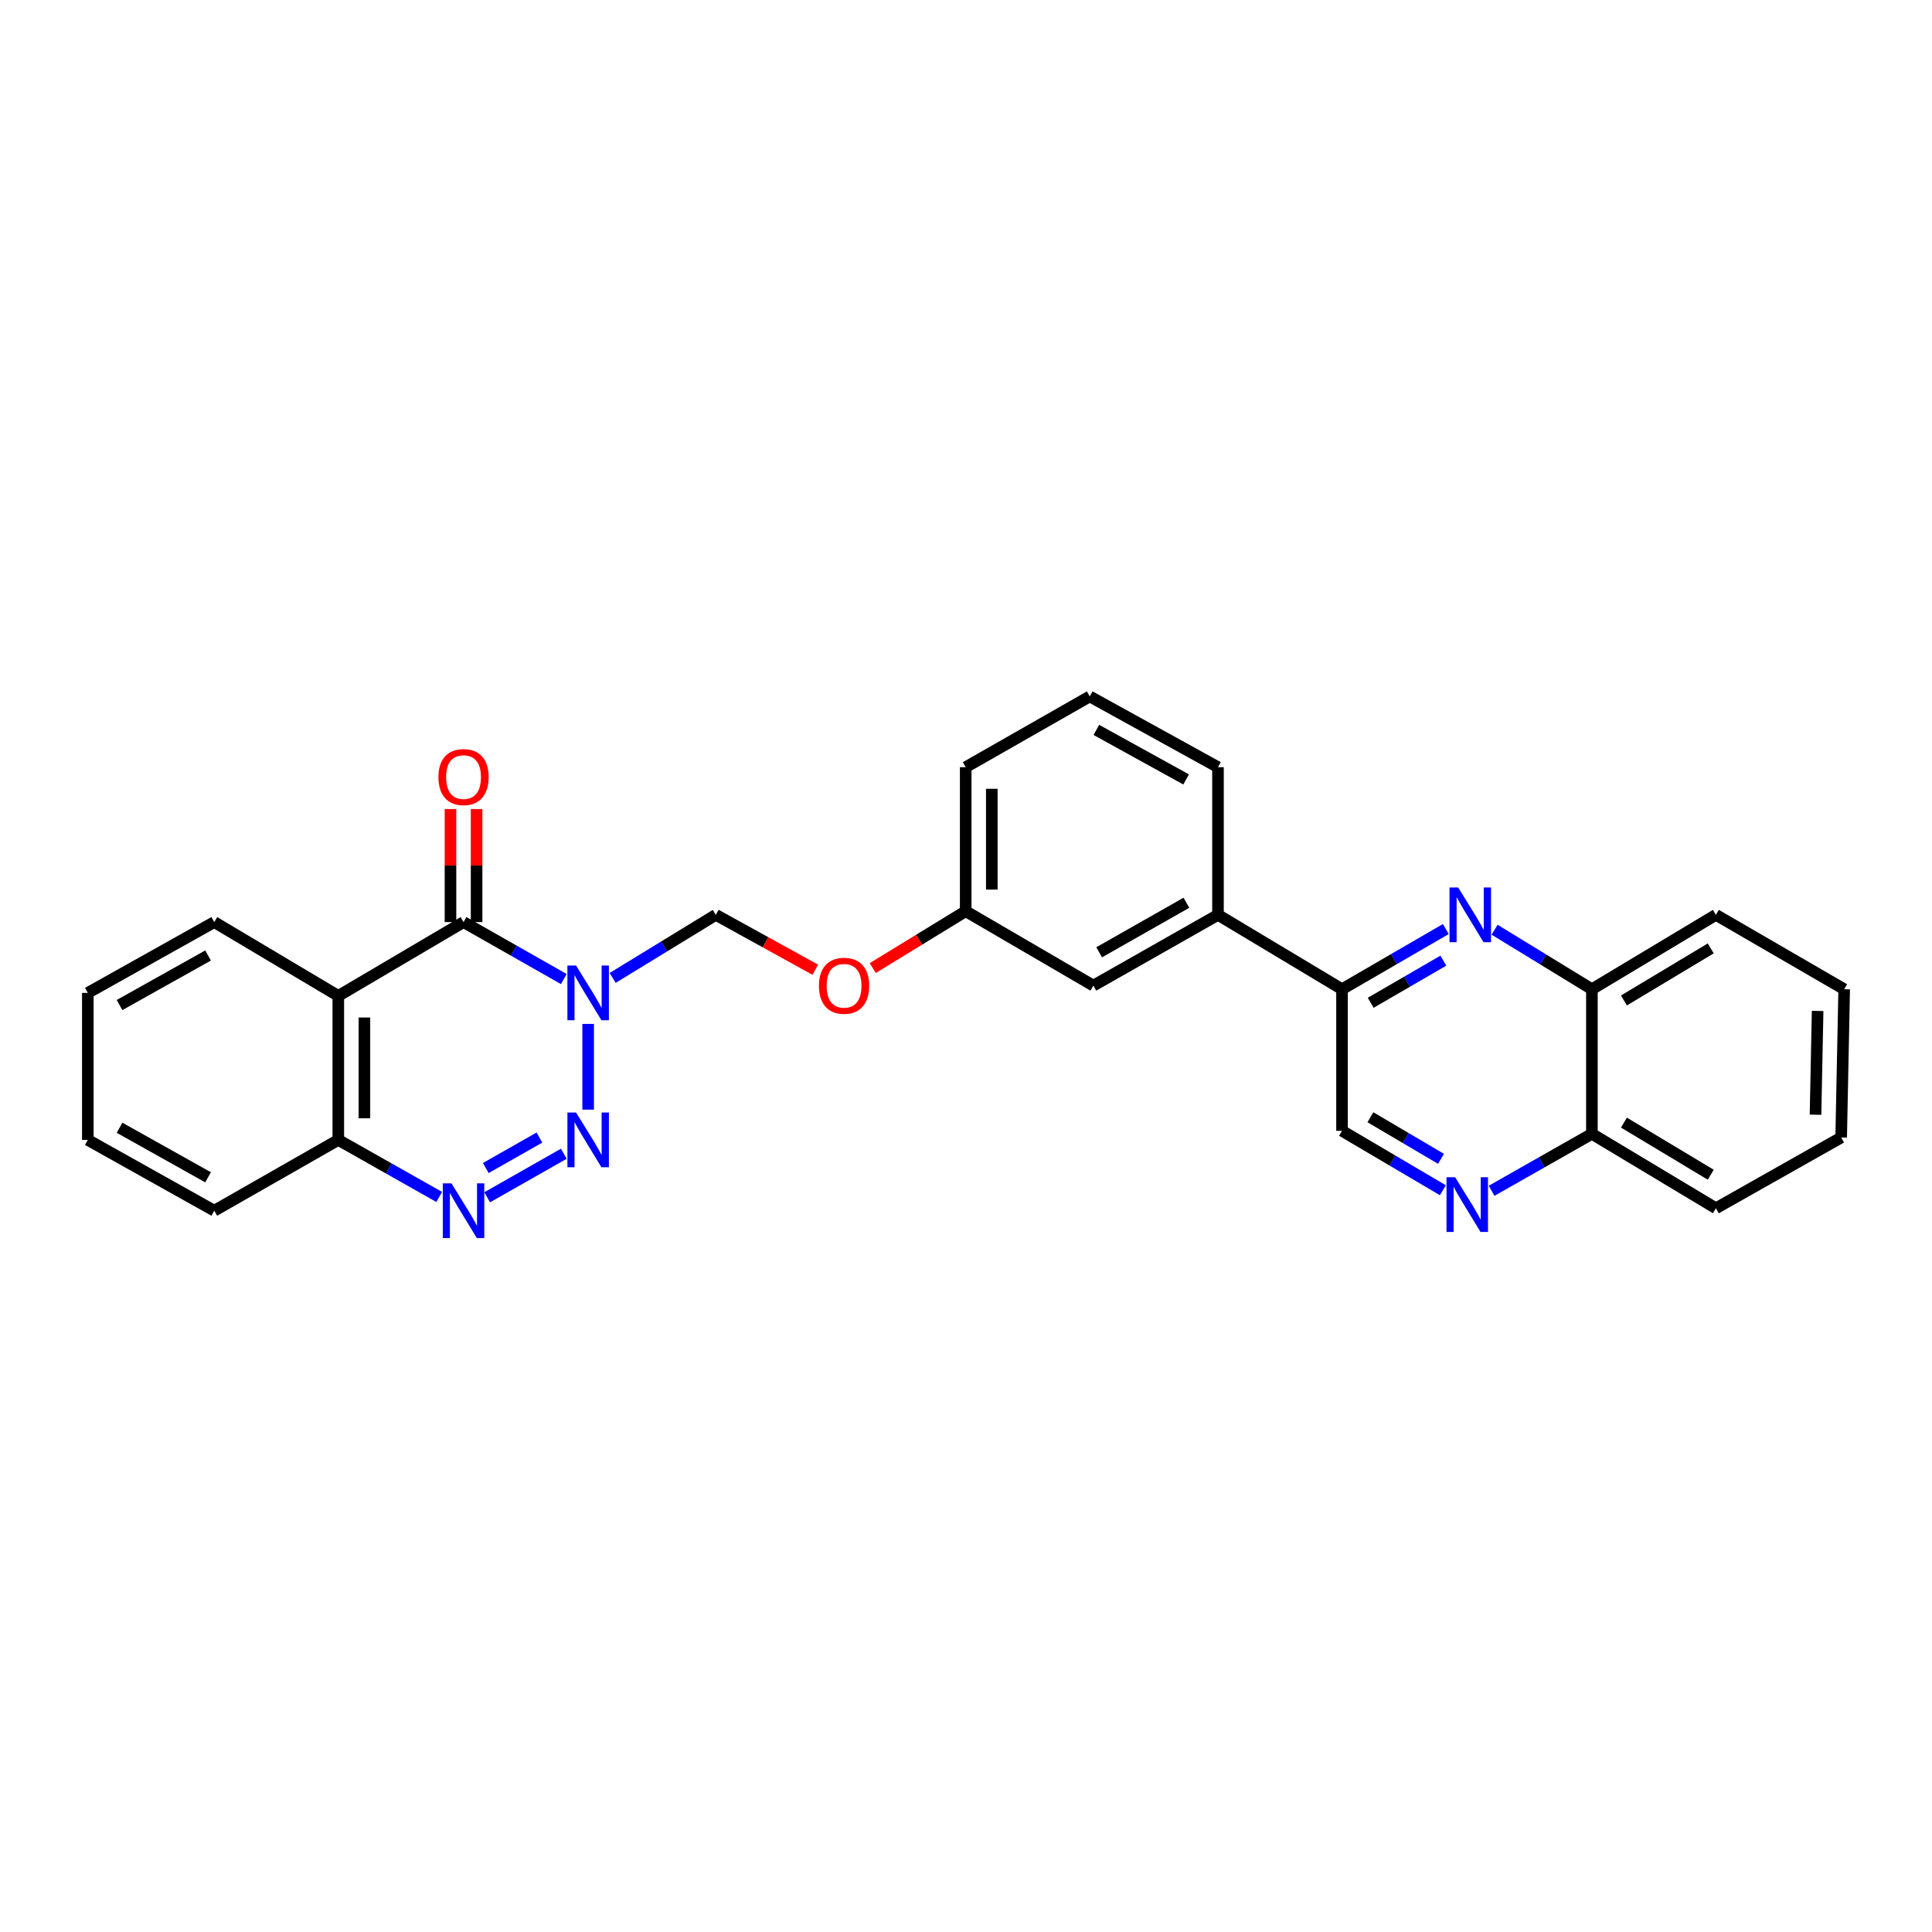 <?xml version='1.0' encoding='iso-8859-1'?>
<svg version='1.1' baseProfile='full'
              xmlns='http://www.w3.org/2000/svg'
                      xmlns:rdkit='http://www.rdkit.org/xml'
                      xmlns:xlink='http://www.w3.org/1999/xlink'
                  xml:space='preserve'
width='1000px' height='1000px' viewBox='0 0 1000 1000'>
<!-- END OF HEADER -->
<rect style='opacity:1.0;fill:#FFFFFF;stroke:none' width='1000' height='1000' x='0' y='0'> </rect>
<path class='bond-0' d='M 304.43,529.98 L 304.43,574.351' style='fill:none;fill-rule:evenodd;stroke:#0000FF;stroke-width:6px;stroke-linecap:butt;stroke-linejoin:miter;stroke-opacity:1' />
<path class='bond-1' d='M 291.835,506.762 L 265.882,492.017' style='fill:none;fill-rule:evenodd;stroke:#0000FF;stroke-width:6px;stroke-linecap:butt;stroke-linejoin:miter;stroke-opacity:1' />
<path class='bond-1' d='M 265.882,492.017 L 239.928,477.271' style='fill:none;fill-rule:evenodd;stroke:#000000;stroke-width:6px;stroke-linecap:butt;stroke-linejoin:miter;stroke-opacity:1' />
<path class='bond-7' d='M 317.106,506.169 L 343.807,489.847' style='fill:none;fill-rule:evenodd;stroke:#0000FF;stroke-width:6px;stroke-linecap:butt;stroke-linejoin:miter;stroke-opacity:1' />
<path class='bond-7' d='M 343.807,489.847 L 370.508,473.525' style='fill:none;fill-rule:evenodd;stroke:#000000;stroke-width:6px;stroke-linecap:butt;stroke-linejoin:miter;stroke-opacity:1' />
<path class='bond-2' d='M 291.835,597.168 L 252.161,619.709' style='fill:none;fill-rule:evenodd;stroke:#0000FF;stroke-width:6px;stroke-linecap:butt;stroke-linejoin:miter;stroke-opacity:1' />
<path class='bond-2' d='M 279.208,588.799 L 251.436,604.577' style='fill:none;fill-rule:evenodd;stroke:#0000FF;stroke-width:6px;stroke-linecap:butt;stroke-linejoin:miter;stroke-opacity:1' />
<path class='bond-3' d='M 239.928,477.271 L 175.104,515.48' style='fill:none;fill-rule:evenodd;stroke:#000000;stroke-width:6px;stroke-linecap:butt;stroke-linejoin:miter;stroke-opacity:1' />
<path class='bond-11' d='M 246.686,477.271 L 246.686,448.02' style='fill:none;fill-rule:evenodd;stroke:#000000;stroke-width:6px;stroke-linecap:butt;stroke-linejoin:miter;stroke-opacity:1' />
<path class='bond-11' d='M 246.686,448.02 L 246.686,418.769' style='fill:none;fill-rule:evenodd;stroke:#FF0000;stroke-width:6px;stroke-linecap:butt;stroke-linejoin:miter;stroke-opacity:1' />
<path class='bond-11' d='M 233.171,477.271 L 233.171,448.02' style='fill:none;fill-rule:evenodd;stroke:#000000;stroke-width:6px;stroke-linecap:butt;stroke-linejoin:miter;stroke-opacity:1' />
<path class='bond-11' d='M 233.171,448.02 L 233.171,418.769' style='fill:none;fill-rule:evenodd;stroke:#FF0000;stroke-width:6px;stroke-linecap:butt;stroke-linejoin:miter;stroke-opacity:1' />
<path class='bond-28' d='M 227.327,619.535 L 201.215,604.774' style='fill:none;fill-rule:evenodd;stroke:#0000FF;stroke-width:6px;stroke-linecap:butt;stroke-linejoin:miter;stroke-opacity:1' />
<path class='bond-28' d='M 201.215,604.774 L 175.104,590.012' style='fill:none;fill-rule:evenodd;stroke:#000000;stroke-width:6px;stroke-linecap:butt;stroke-linejoin:miter;stroke-opacity:1' />
<path class='bond-8' d='M 175.104,515.48 L 175.104,590.012' style='fill:none;fill-rule:evenodd;stroke:#000000;stroke-width:6px;stroke-linecap:butt;stroke-linejoin:miter;stroke-opacity:1' />
<path class='bond-8' d='M 188.618,526.66 L 188.618,578.832' style='fill:none;fill-rule:evenodd;stroke:#000000;stroke-width:6px;stroke-linecap:butt;stroke-linejoin:miter;stroke-opacity:1' />
<path class='bond-17' d='M 175.104,515.48 L 110.91,477.271' style='fill:none;fill-rule:evenodd;stroke:#000000;stroke-width:6px;stroke-linecap:butt;stroke-linejoin:miter;stroke-opacity:1' />
<path class='bond-4' d='M 748.352,480.867 L 721.492,496.446' style='fill:none;fill-rule:evenodd;stroke:#0000FF;stroke-width:6px;stroke-linecap:butt;stroke-linejoin:miter;stroke-opacity:1' />
<path class='bond-4' d='M 721.492,496.446 L 694.631,512.026' style='fill:none;fill-rule:evenodd;stroke:#000000;stroke-width:6px;stroke-linecap:butt;stroke-linejoin:miter;stroke-opacity:1' />
<path class='bond-4' d='M 747.074,497.231 L 728.272,508.137' style='fill:none;fill-rule:evenodd;stroke:#0000FF;stroke-width:6px;stroke-linecap:butt;stroke-linejoin:miter;stroke-opacity:1' />
<path class='bond-4' d='M 728.272,508.137 L 709.47,519.042' style='fill:none;fill-rule:evenodd;stroke:#000000;stroke-width:6px;stroke-linecap:butt;stroke-linejoin:miter;stroke-opacity:1' />
<path class='bond-9' d='M 773.595,481.221 L 798.78,496.624' style='fill:none;fill-rule:evenodd;stroke:#0000FF;stroke-width:6px;stroke-linecap:butt;stroke-linejoin:miter;stroke-opacity:1' />
<path class='bond-9' d='M 798.78,496.624 L 823.965,512.026' style='fill:none;fill-rule:evenodd;stroke:#000000;stroke-width:6px;stroke-linecap:butt;stroke-linejoin:miter;stroke-opacity:1' />
<path class='bond-5' d='M 694.631,512.026 L 630.423,473.525' style='fill:none;fill-rule:evenodd;stroke:#000000;stroke-width:6px;stroke-linecap:butt;stroke-linejoin:miter;stroke-opacity:1' />
<path class='bond-12' d='M 694.631,512.026 L 694.631,585.312' style='fill:none;fill-rule:evenodd;stroke:#000000;stroke-width:6px;stroke-linecap:butt;stroke-linejoin:miter;stroke-opacity:1' />
<path class='bond-6' d='M 746.828,616.069 L 720.73,600.69' style='fill:none;fill-rule:evenodd;stroke:#0000FF;stroke-width:6px;stroke-linecap:butt;stroke-linejoin:miter;stroke-opacity:1' />
<path class='bond-6' d='M 720.73,600.69 L 694.631,585.312' style='fill:none;fill-rule:evenodd;stroke:#000000;stroke-width:6px;stroke-linecap:butt;stroke-linejoin:miter;stroke-opacity:1' />
<path class='bond-6' d='M 745.859,599.812 L 727.59,589.047' style='fill:none;fill-rule:evenodd;stroke:#0000FF;stroke-width:6px;stroke-linecap:butt;stroke-linejoin:miter;stroke-opacity:1' />
<path class='bond-6' d='M 727.59,589.047 L 709.322,578.282' style='fill:none;fill-rule:evenodd;stroke:#000000;stroke-width:6px;stroke-linecap:butt;stroke-linejoin:miter;stroke-opacity:1' />
<path class='bond-13' d='M 772.043,616.354 L 798.004,601.614' style='fill:none;fill-rule:evenodd;stroke:#0000FF;stroke-width:6px;stroke-linecap:butt;stroke-linejoin:miter;stroke-opacity:1' />
<path class='bond-13' d='M 798.004,601.614 L 823.965,586.874' style='fill:none;fill-rule:evenodd;stroke:#000000;stroke-width:6px;stroke-linecap:butt;stroke-linejoin:miter;stroke-opacity:1' />
<path class='bond-15' d='M 370.508,473.525 L 396.25,487.73' style='fill:none;fill-rule:evenodd;stroke:#000000;stroke-width:6px;stroke-linecap:butt;stroke-linejoin:miter;stroke-opacity:1' />
<path class='bond-15' d='M 396.25,487.73 L 421.992,501.936' style='fill:none;fill-rule:evenodd;stroke:#FF0000;stroke-width:6px;stroke-linecap:butt;stroke-linejoin:miter;stroke-opacity:1' />
<path class='bond-20' d='M 175.104,590.012 L 110.91,626.659' style='fill:none;fill-rule:evenodd;stroke:#000000;stroke-width:6px;stroke-linecap:butt;stroke-linejoin:miter;stroke-opacity:1' />
<path class='bond-21' d='M 823.965,512.026 L 888.152,473.525' style='fill:none;fill-rule:evenodd;stroke:#000000;stroke-width:6px;stroke-linecap:butt;stroke-linejoin:miter;stroke-opacity:1' />
<path class='bond-21' d='M 840.545,517.84 L 885.475,490.889' style='fill:none;fill-rule:evenodd;stroke:#000000;stroke-width:6px;stroke-linecap:butt;stroke-linejoin:miter;stroke-opacity:1' />
<path class='bond-31' d='M 823.965,512.026 L 823.965,586.874' style='fill:none;fill-rule:evenodd;stroke:#000000;stroke-width:6px;stroke-linecap:butt;stroke-linejoin:miter;stroke-opacity:1' />
<path class='bond-10' d='M 630.423,473.525 L 565.921,510.156' style='fill:none;fill-rule:evenodd;stroke:#000000;stroke-width:6px;stroke-linecap:butt;stroke-linejoin:miter;stroke-opacity:1' />
<path class='bond-10' d='M 614.073,467.268 L 568.922,492.91' style='fill:none;fill-rule:evenodd;stroke:#000000;stroke-width:6px;stroke-linecap:butt;stroke-linejoin:miter;stroke-opacity:1' />
<path class='bond-30' d='M 630.423,473.525 L 630.423,397.1' style='fill:none;fill-rule:evenodd;stroke:#000000;stroke-width:6px;stroke-linecap:butt;stroke-linejoin:miter;stroke-opacity:1' />
<path class='bond-23' d='M 823.965,586.874 L 888.152,625.398' style='fill:none;fill-rule:evenodd;stroke:#000000;stroke-width:6px;stroke-linecap:butt;stroke-linejoin:miter;stroke-opacity:1' />
<path class='bond-23' d='M 840.548,581.065 L 885.478,608.031' style='fill:none;fill-rule:evenodd;stroke:#000000;stroke-width:6px;stroke-linecap:butt;stroke-linejoin:miter;stroke-opacity:1' />
<path class='bond-14' d='M 565.921,510.156 L 499.842,471.633' style='fill:none;fill-rule:evenodd;stroke:#000000;stroke-width:6px;stroke-linecap:butt;stroke-linejoin:miter;stroke-opacity:1' />
<path class='bond-16' d='M 451.732,501.072 L 475.787,486.352' style='fill:none;fill-rule:evenodd;stroke:#FF0000;stroke-width:6px;stroke-linecap:butt;stroke-linejoin:miter;stroke-opacity:1' />
<path class='bond-16' d='M 475.787,486.352 L 499.842,471.633' style='fill:none;fill-rule:evenodd;stroke:#000000;stroke-width:6px;stroke-linecap:butt;stroke-linejoin:miter;stroke-opacity:1' />
<path class='bond-22' d='M 499.842,471.633 L 499.842,397.1' style='fill:none;fill-rule:evenodd;stroke:#000000;stroke-width:6px;stroke-linecap:butt;stroke-linejoin:miter;stroke-opacity:1' />
<path class='bond-22' d='M 513.357,460.453 L 513.357,408.28' style='fill:none;fill-rule:evenodd;stroke:#000000;stroke-width:6px;stroke-linecap:butt;stroke-linejoin:miter;stroke-opacity:1' />
<path class='bond-24' d='M 110.91,477.271 L 45.455,513.918' style='fill:none;fill-rule:evenodd;stroke:#000000;stroke-width:6px;stroke-linecap:butt;stroke-linejoin:miter;stroke-opacity:1' />
<path class='bond-24' d='M 107.694,494.56 L 61.875,520.213' style='fill:none;fill-rule:evenodd;stroke:#000000;stroke-width:6px;stroke-linecap:butt;stroke-linejoin:miter;stroke-opacity:1' />
<path class='bond-18' d='M 630.423,397.1 L 564.051,360.468' style='fill:none;fill-rule:evenodd;stroke:#000000;stroke-width:6px;stroke-linecap:butt;stroke-linejoin:miter;stroke-opacity:1' />
<path class='bond-18' d='M 613.936,403.437 L 567.477,377.795' style='fill:none;fill-rule:evenodd;stroke:#000000;stroke-width:6px;stroke-linecap:butt;stroke-linejoin:miter;stroke-opacity:1' />
<path class='bond-19' d='M 564.051,360.468 L 499.842,397.1' style='fill:none;fill-rule:evenodd;stroke:#000000;stroke-width:6px;stroke-linecap:butt;stroke-linejoin:miter;stroke-opacity:1' />
<path class='bond-29' d='M 110.91,626.659 L 45.455,590.012' style='fill:none;fill-rule:evenodd;stroke:#000000;stroke-width:6px;stroke-linecap:butt;stroke-linejoin:miter;stroke-opacity:1' />
<path class='bond-29' d='M 107.694,609.37 L 61.875,583.717' style='fill:none;fill-rule:evenodd;stroke:#000000;stroke-width:6px;stroke-linecap:butt;stroke-linejoin:miter;stroke-opacity:1' />
<path class='bond-25' d='M 888.152,473.525 L 954.545,512.026' style='fill:none;fill-rule:evenodd;stroke:#000000;stroke-width:6px;stroke-linecap:butt;stroke-linejoin:miter;stroke-opacity:1' />
<path class='bond-27' d='M 888.152,625.398 L 952.984,588.766' style='fill:none;fill-rule:evenodd;stroke:#000000;stroke-width:6px;stroke-linecap:butt;stroke-linejoin:miter;stroke-opacity:1' />
<path class='bond-26' d='M 45.455,513.918 L 45.455,590.012' style='fill:none;fill-rule:evenodd;stroke:#000000;stroke-width:6px;stroke-linecap:butt;stroke-linejoin:miter;stroke-opacity:1' />
<path class='bond-32' d='M 954.545,512.026 L 952.984,588.766' style='fill:none;fill-rule:evenodd;stroke:#000000;stroke-width:6px;stroke-linecap:butt;stroke-linejoin:miter;stroke-opacity:1' />
<path class='bond-32' d='M 940.799,523.262 L 939.706,576.98' style='fill:none;fill-rule:evenodd;stroke:#000000;stroke-width:6px;stroke-linecap:butt;stroke-linejoin:miter;stroke-opacity:1' />
<path  class='atom-0' d='M 298.17 499.758
L 307.45 514.758
Q 308.37 516.238, 309.85 518.918
Q 311.33 521.598, 311.41 521.758
L 311.41 499.758
L 315.17 499.758
L 315.17 528.078
L 311.29 528.078
L 301.33 511.678
Q 300.17 509.758, 298.93 507.558
Q 297.73 505.358, 297.37 504.678
L 297.37 528.078
L 293.69 528.078
L 293.69 499.758
L 298.17 499.758
' fill='#0000FF'/>
<path  class='atom-1' d='M 298.17 575.852
L 307.45 590.852
Q 308.37 592.332, 309.85 595.012
Q 311.33 597.692, 311.41 597.852
L 311.41 575.852
L 315.17 575.852
L 315.17 604.172
L 311.29 604.172
L 301.33 587.772
Q 300.17 585.852, 298.93 583.652
Q 297.73 581.452, 297.37 580.772
L 297.37 604.172
L 293.69 604.172
L 293.69 575.852
L 298.17 575.852
' fill='#0000FF'/>
<path  class='atom-3' d='M 233.668 612.499
L 242.948 627.499
Q 243.868 628.979, 245.348 631.659
Q 246.828 634.339, 246.908 634.499
L 246.908 612.499
L 250.668 612.499
L 250.668 640.819
L 246.788 640.819
L 236.828 624.419
Q 235.668 622.499, 234.428 620.299
Q 233.228 618.099, 232.868 617.419
L 232.868 640.819
L 229.188 640.819
L 229.188 612.499
L 233.668 612.499
' fill='#0000FF'/>
<path  class='atom-5' d='M 754.75 459.365
L 764.03 474.365
Q 764.95 475.845, 766.43 478.525
Q 767.91 481.205, 767.99 481.365
L 767.99 459.365
L 771.75 459.365
L 771.75 487.685
L 767.87 487.685
L 757.91 471.285
Q 756.75 469.365, 755.51 467.165
Q 754.31 464.965, 753.95 464.285
L 753.95 487.685
L 750.27 487.685
L 750.27 459.365
L 754.75 459.365
' fill='#0000FF'/>
<path  class='atom-7' d='M 753.189 609.346
L 762.469 624.346
Q 763.389 625.826, 764.869 628.506
Q 766.349 631.186, 766.429 631.346
L 766.429 609.346
L 770.189 609.346
L 770.189 637.666
L 766.309 637.666
L 756.349 621.266
Q 755.189 619.346, 753.949 617.146
Q 752.749 614.946, 752.389 614.266
L 752.389 637.666
L 748.709 637.666
L 748.709 609.346
L 753.189 609.346
' fill='#0000FF'/>
<path  class='atom-12' d='M 226.928 402.21
Q 226.928 395.41, 230.288 391.61
Q 233.648 387.81, 239.928 387.81
Q 246.208 387.81, 249.568 391.61
Q 252.928 395.41, 252.928 402.21
Q 252.928 409.09, 249.528 413.01
Q 246.128 416.89, 239.928 416.89
Q 233.688 416.89, 230.288 413.01
Q 226.928 409.13, 226.928 402.21
M 239.928 413.69
Q 244.248 413.69, 246.568 410.81
Q 248.928 407.89, 248.928 402.21
Q 248.928 396.65, 246.568 393.85
Q 244.248 391.01, 239.928 391.01
Q 235.608 391.01, 233.248 393.81
Q 230.928 396.61, 230.928 402.21
Q 230.928 407.93, 233.248 410.81
Q 235.608 413.69, 239.928 413.69
' fill='#FF0000'/>
<path  class='atom-16' d='M 423.887 510.236
Q 423.887 503.436, 427.247 499.636
Q 430.607 495.836, 436.887 495.836
Q 443.167 495.836, 446.527 499.636
Q 449.887 503.436, 449.887 510.236
Q 449.887 517.116, 446.487 521.036
Q 443.087 524.916, 436.887 524.916
Q 430.647 524.916, 427.247 521.036
Q 423.887 517.156, 423.887 510.236
M 436.887 521.716
Q 441.207 521.716, 443.527 518.836
Q 445.887 515.916, 445.887 510.236
Q 445.887 504.676, 443.527 501.876
Q 441.207 499.036, 436.887 499.036
Q 432.567 499.036, 430.207 501.836
Q 427.887 504.636, 427.887 510.236
Q 427.887 515.956, 430.207 518.836
Q 432.567 521.716, 436.887 521.716
' fill='#FF0000'/>
</svg>
